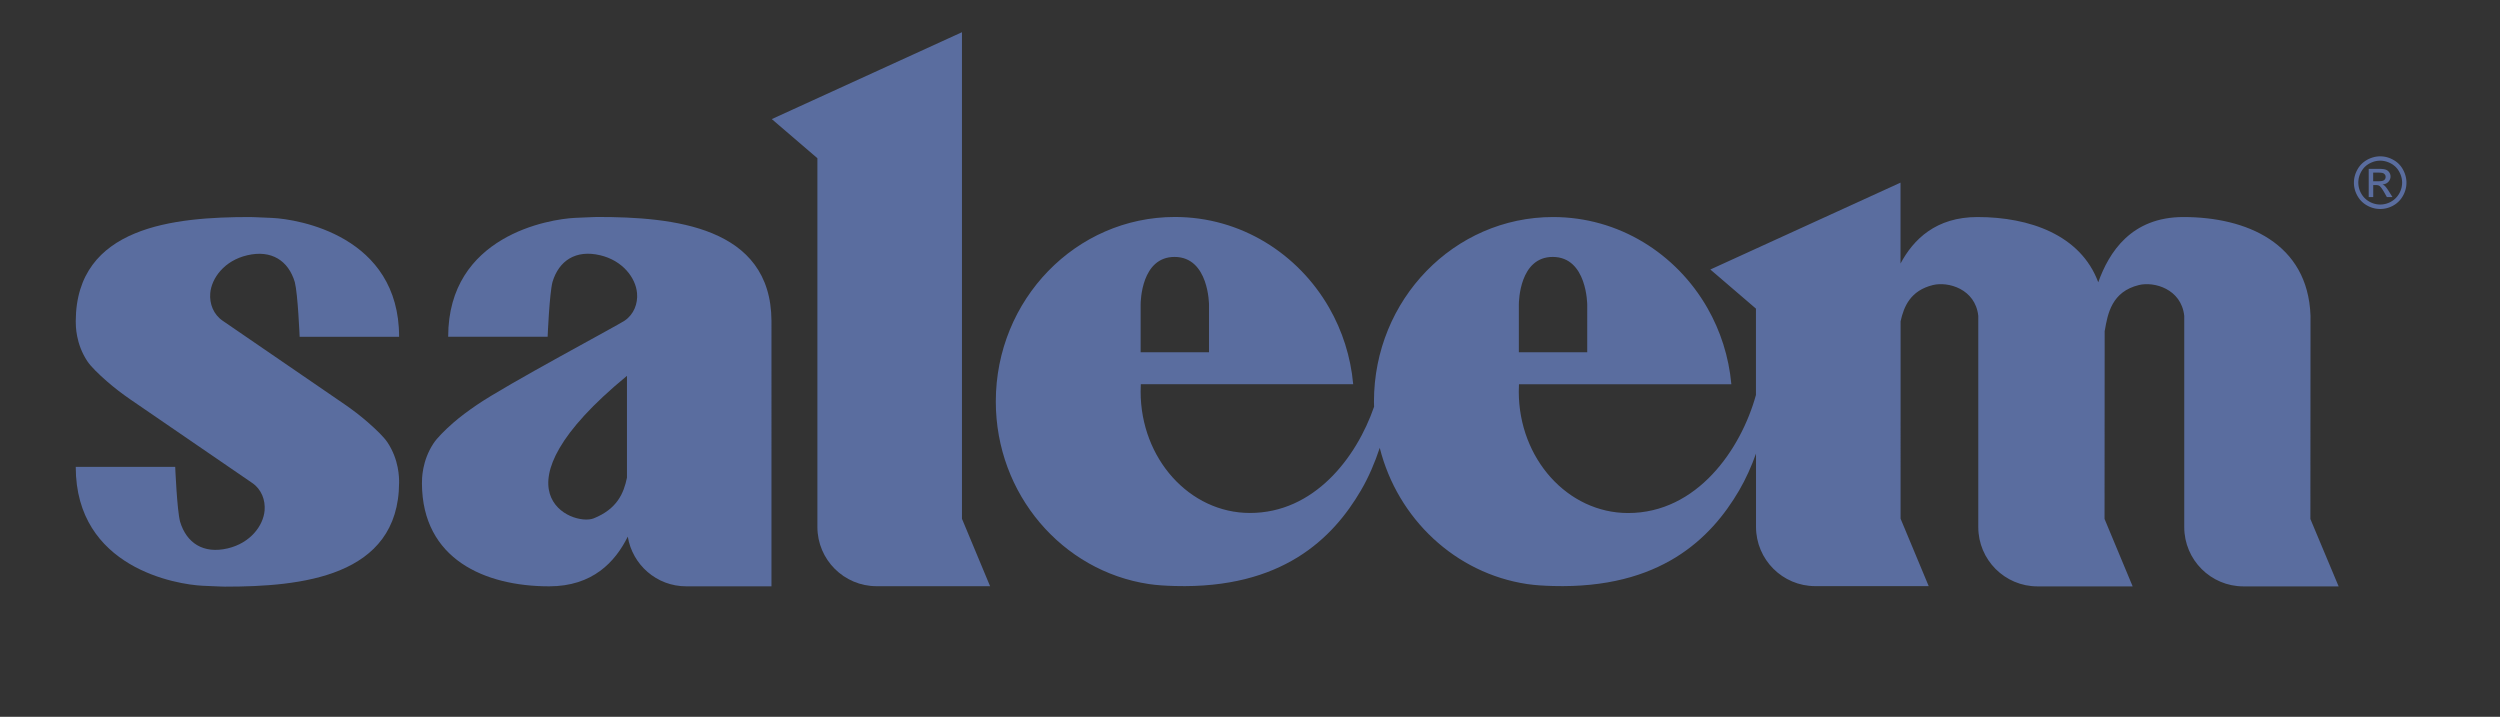 <?xml version="1.0" encoding="UTF-8"?>
<svg data-bbox="-741.66 -482.85 1750.54 1000" viewBox="0 0 397.39 113.94" xmlns="http://www.w3.org/2000/svg" data-type="ugc">
    <rect x="0" y="0" width="397.39" height="113.94" fill="#333333" stroke="none"/>
    <g>
        <path fill="none" d="M1008.88-482.85v1000h-1400v-1000h1400z"/>
        <path d="M-69.59 383.62h-8.05c-.5 0-.89.4-.89.89v6.98h-21.65v-19.8h22.26c.48 0 .89-.4.89-.89v-7.59c0-.49-.4-.89-.89-.89h-22.26v-19.24h20.07v6.7c0 .49.4.89.89.89h8.06c.48 0 .89-.39.89-.89V334.6c0-.49-.4-.89-.89-.89h-47.31c-.5 0-.89.4-.89.89v7.13c0 .49.39.89.89.89h7.27v49.24h-7.27c-.5 0-.89.4-.89.89v7.22c0 .49.39.89.89.89h48.88c.5 0 .9-.39.9-.89v-15.46a.907.907 0 0 0-.9-.89" fill="#231f20"/>
        <path d="M-7.92 392.14h-6.51v-22.17c0-12.68-5.38-18.85-16.45-18.85-8.94 0-14.53 4.96-17.26 8.75v-1.56c0-2.77-1.19-6.08-6.82-6.08H-65.5c-.5 0-.89.4-.89.89v6.94c0 .49.39.89.89.89h5.73c.85 0 1.15.31 1.15 1.15v30.04h-6.43c-.49 0-.89.4-.89.89v6.94c0 .5.39.89.89.89h23.7c.49 0 .89-.39.89-.89v-6.94c0-.49-.39-.89-.89-.89h-6.52v-13.93c0-8.4 5.52-17.07 14.76-17.07 6.59 0 7.91 4.16 7.91 10.87v27.96c0 .5.39.89.89.89h16.39c.5 0 .89-.39.89-.89v-6.94c0-.49-.39-.89-.89-.89" fill="#231f20"/>
        <path d="M43.18 392.14h-4.72c-.85 0-1.15-.3-1.15-1.15V334.6c0-.49-.39-.89-.89-.89H19.67a.9.9 0 0 0-.9.89v6.94c0 .49.4.89.9.89h6.89v14.49c-2.12-2.46-6.32-5.8-13.46-5.8-13.28 0-22.19 10.21-22.19 25.42s8.58 25.42 21.35 25.42c8.04 0 12.6-4.05 14.85-6.97.05 3.78 2.43 5.86 6.72 5.86h9.35c.48 0 .89-.4.89-.89v-6.94c0-.48-.4-.88-.89-.88m-28.98.27c-7.38 0-12.35-6.38-12.35-15.87 0-9.44 5.08-15.78 12.63-15.78 8.53 0 12.35 7.97 12.35 15.87 0 11.64-6.53 15.78-12.63 15.78" fill="#231f20"/>
        <path d="M68.36 351.12c-14.91 0-26.16 10.89-26.16 25.33 0 14.55 11.25 25.51 26.16 25.51 14.92 0 26.16-10.97 26.16-25.51 0-14.43-11.24-25.33-26.16-25.33m0 41.29c-8.68 0-15.22-6.86-15.22-15.96 0-9 6.54-15.78 15.22-15.78s15.22 6.78 15.22 15.78c0 8.96-6.68 15.96-15.22 15.96" fill="#231f20"/>
        <path d="M102.44 383.11v4.72c0 5.92 7.4 9.44 15.47 9.44 9.26 0 15.92-4.81 15.92-13.33 0-9.44-7.97-12.68-16.77-16.02-8.42-3.14-17.4-6.29-17.4-17.5 0-10.55 8.42-16.39 18.79-16.39 8.8 0 17.87 3.42 17.87 9.53v6.2h-4.07v-4.91c0-4.54-7.5-7.04-13.8-7.04-8.25 0-14.64 4.26-14.64 12.13 0 8.7 7.41 11.29 15.75 14.53 9.25 3.61 18.43 7.04 18.43 18.89 0 10.55-8.25 17.68-20.1 17.68-8.61 0-19.54-3.89-19.54-12.31v-5.65h4.09z" fill="#a41e23"/>
        <path d="M170.73 371.73h3.05v-2.04c0-9.91-5.09-13.43-12.31-13.43-8.15 0-13.61 4.54-13.61 4.54l-2.22-3.15s5.83-5.09 15.92-5.09c10.65 0 16.11 5.74 16.11 17.04v24.72c0 1.39.74 2.04 2.03 2.04h5.55v3.61h-6.1c-3.8 0-5.38-1.57-5.38-5.09v-1.02c0-2.5.37-4.17.37-4.17h-.18s-4.07 11.39-16.39 11.39c-7.4 0-15.56-4.16-15.56-13.7.01-15.37 20.75-15.65 28.72-15.65m-13.16 25.74c10.65 0 16.2-10.46 16.2-19.63v-2.5h-2.96c-3.43 0-24.72-.83-24.72 11.57 0 5.38 3.99 10.56 11.48 10.56" fill="#a41e23"/>
        <path d="M187.5 396.36h8.34v-37.03c0-1.39-.75-2.04-2.04-2.04h-6.76v-3.61h7.31c3.8 0 5.37 1.57 5.37 5.09v3.06c0 2.13-.37 3.79-.37 3.79h.18c1.58-4.35 8.06-13.05 19.63-13.05 12.03 0 15.28 7.13 15.28 18.06v25.74h8.32v3.61h-12.22v-27.96c0-8.05-1.01-15.65-11.39-15.65-11.02 0-19.45 9.45-19.45 20.65v19.35h8.34v3.61H187.5v-3.62z" fill="#a41e23"/>
        <path d="M243.47 346.94c.7 0 1.39.18 2.05.54.67.36 1.19.88 1.56 1.55.37.67.56 1.37.56 2.1 0 .72-.18 1.41-.55 2.08-.37.66-.88 1.18-1.54 1.55a4.205 4.205 0 0 1-4.16 0c-.66-.37-1.18-.88-1.55-1.55-.37-.66-.55-1.36-.55-2.08 0-.73.19-1.43.56-2.1.37-.67.9-1.18 1.56-1.55.67-.36 1.35-.54 2.06-.54m0 .7c-.59 0-1.16.15-1.71.45-.56.3-.99.73-1.3 1.29-.32.56-.47 1.14-.47 1.75 0 .6.15 1.18.46 1.73.31.55.74.98 1.29 1.29a3.477 3.477 0 0 0 3.46 0c.55-.31.98-.74 1.29-1.29.31-.55.46-1.13.46-1.73 0-.61-.16-1.19-.47-1.75-.31-.56-.75-.99-1.3-1.29-.56-.3-1.13-.45-1.71-.45m-1.84 5.79v-4.5h1.55c.53 0 .91.04 1.14.12.24.08.43.23.57.43.14.21.21.43.21.66 0 .33-.12.61-.35.86-.23.24-.54.38-.93.41.16.07.29.15.38.24.18.18.4.47.66.89l.55.88h-.89l-.4-.71c-.32-.56-.57-.91-.76-1.05-.13-.1-.33-.15-.58-.15h-.43v1.91h-.72zm.73-2.53h.88c.42 0 .71-.06.86-.19.15-.13.23-.29.23-.5 0-.13-.03-.25-.11-.36a.76.76 0 0 0-.31-.24c-.13-.05-.37-.08-.73-.08h-.83v1.37z" fill="#a41e23"/>
        <path d="m152.91 5.12-30.23 13.81 7.25 6.22v58.61c0 5.2 4.22 9.42 9.42 9.42h18.03l-4.47-10.72V5.12z" fill="#5a6d9f"/>
        <path d="M39.29 40.58c3.86-.91 6.55.85 7.57 4.26.49 1.9.77 8.7.77 8.7h15.81c0-16.07-16.04-18.71-20.19-18.9-2.5-.12-3.52-.14-3.52-.14-11.98 0-27.62 1.46-27.69 16.54 0 .78 0 3.6 1.85 6.39.55.83 1.75 2 3.11 3.19 1.19 1.04 2.45 2 3.76 2.9 4.74 3.25 18.19 12.47 19.33 13.25 1.47 1 2.11 2.71 1.97 4.38-.21 2.41-2.26 5.18-5.87 6.02-3.86.91-6.55-.85-7.57-4.26-.49-1.9-.77-8.7-.77-8.7H12.04c0 16.07 16.04 18.71 20.19 18.9 2.5.12 3.52.14 3.52.14 11.98 0 27.62-1.46 27.69-16.54 0-.78 0-3.6-1.85-6.39-.55-.83-1.75-2-3.11-3.19-1.19-1.04-2.45-2-3.76-2.9-4.74-3.25-18.19-12.47-19.33-13.25-1.47-1-2.11-2.71-1.97-4.38.21-2.41 2.26-5.18 5.87-6.02z" fill="#5a6d9f"/>
        <path d="M94.95 34.49s-1.02.02-3.52.14c-4.15.19-20.19 2.83-20.19 18.9h15.81s.28-6.8.77-8.7c1.02-3.41 3.71-5.17 7.57-4.26 3.61.85 5.66 3.61 5.87 6.02.15 1.67-.5 3.38-1.97 4.38-1.15.78-18.76 10.15-23.5 13.4-1.31.9-2.57 1.81-3.76 2.85-1.37 1.2-2.57 2.42-3.11 3.24-1.85 2.8-1.85 5.62-1.85 6.39.05 12.07 10.05 16.35 20.22 16.35 6.91 0 10.5-3.87 12.5-7.9.73 4.48 4.6 7.9 9.29 7.9h13.55V51.02c-.06-15.07-15.7-16.53-27.68-16.53zm4.71 41.44c-.51 2.48-1.56 4.96-5.27 6.46-3.4 1.38-17.03-4.3 5.27-22.65v16.19z" fill="#5a6d9f"/>
        <path d="m367.25 82.5.02-32.31c-.41-11.56-10.22-15.69-20.2-15.69-8.32 0-11.84 5.62-13.54 10.37-2.79-7.53-10.93-10.37-19.19-10.37-6.61 0-10.19 3.55-12.24 7.39V29.03l-30.23 13.81 7.25 6.22v13.72c-2.39 8.67-9.36 18.77-20.32 18.77-9.6 0-17.38-8.64-17.38-19.3 0-.39.01-.78.03-1.17h33.76c-.4-4.4-1.74-8.51-3.81-12.13-4.95-8.64-14.08-14.45-24.53-14.45-15.73 0-28.47 13.13-28.47 29.33 0 .27.01.54.02.82-2.83 8.18-9.56 16.89-19.73 16.89-9.6 0-17.38-8.64-17.38-19.3 0-.39.01-.78.03-1.17h33.76c-.4-4.4-1.74-8.51-3.81-12.13-4.95-8.64-14.08-14.45-24.53-14.45-15.73 0-28.47 13.13-28.47 29.33 0 14.75 10.57 26.96 24.34 29.02 1.35.2 2.73.27 4.13.31 17.02.46 25.08-7.53 29.56-15.18 1.25-2.13 2.23-4.45 3-6.78 2.84 11.29 12.04 19.94 23.43 21.65 1.35.2 2.73.27 4.13.31 17.02.46 25.08-7.53 29.56-15.18 1.08-1.85 1.97-3.85 2.69-5.87v11.65c0 5.2 4.22 9.42 9.42 9.42h18.03l-4.47-10.72V51.08c.52-2.39 1.59-4.9 5.14-5.77 2.41-.59 6.74.6 7.21 4.9v33.58c0 5.2 4.22 9.42 9.42 9.42H339l-4.47-10.72.02-29.94.02.01c.46-2.73 1.12-6.2 5.42-7.25 2.41-.59 6.74.6 7.21 4.9v33.58c0 5.2 4.22 9.42 9.42 9.42h15.12l-4.49-10.71zM241.43 48.43c0-.54.12-7.59 5.39-7.59 5.48 0 5.48 7.63 5.48 7.63V56h-10.87v-7.57zm-60.12 0c0-.54.12-7.59 5.39-7.59 5.48 0 5.48 7.63 5.48 7.63V56h-10.87v-7.57zm133.14 1.9v-.11.11zm32.74 0v-.11.11z" fill="#5a6d9f"/>
        <path d="M378.35 24.85c.7 0 1.39.18 2.05.54.67.36 1.19.88 1.56 1.55.37.67.56 1.37.56 2.1 0 .72-.18 1.41-.55 2.08-.37.66-.88 1.18-1.54 1.55a4.205 4.205 0 0 1-4.16 0c-.66-.37-1.18-.88-1.55-1.55-.37-.66-.55-1.36-.55-2.08 0-.73.19-1.43.56-2.1.37-.67.9-1.18 1.56-1.55.67-.36 1.36-.54 2.06-.54m0 .69c-.59 0-1.16.15-1.71.45-.56.3-.99.73-1.3 1.29-.32.56-.47 1.14-.47 1.75 0 .6.15 1.18.46 1.73.31.55.74.98 1.29 1.29a3.477 3.477 0 0 0 3.46 0c.55-.31.98-.74 1.29-1.29.31-.55.46-1.13.46-1.73 0-.61-.16-1.19-.47-1.75-.31-.56-.75-.99-1.3-1.29-.56-.3-1.13-.45-1.71-.45m-1.83 5.8v-4.5h1.55c.53 0 .91.04 1.14.12.24.08.43.23.57.43.14.21.21.43.21.66 0 .33-.12.61-.35.86-.23.24-.54.38-.93.41.16.07.29.15.38.24.18.18.4.47.66.89l.55.88h-.89l-.4-.71c-.32-.56-.57-.91-.76-1.05-.13-.1-.33-.15-.58-.15h-.43v1.91h-.72zm.72-2.53h.88c.42 0 .71-.06.86-.19.15-.13.23-.29.23-.5 0-.13-.03-.25-.11-.36a.76.76 0 0 0-.31-.24c-.13-.05-.37-.08-.73-.08h-.83v1.37z" fill="#5a6d9f"/>
        <path d="M-444.58 110.6c.7 0 1.39.18 2.05.54.67.36 1.19.88 1.56 1.55.37.67.56 1.37.56 2.1 0 .72-.18 1.41-.55 2.08-.37.66-.88 1.18-1.54 1.55a4.205 4.205 0 0 1-4.16 0c-.66-.37-1.18-.88-1.55-1.55-.37-.66-.55-1.36-.55-2.08 0-.73.19-1.43.56-2.1.37-.67.9-1.18 1.56-1.55.67-.36 1.35-.54 2.06-.54m0 .69c-.59 0-1.16.15-1.71.45-.56.3-.99.73-1.3 1.29-.32.56-.47 1.14-.47 1.75 0 .6.15 1.18.46 1.73.31.55.74.98 1.29 1.29a3.477 3.477 0 0 0 3.46 0c.55-.31.98-.74 1.29-1.29.31-.55.46-1.13.46-1.73 0-.61-.16-1.19-.47-1.75-.31-.56-.75-.99-1.3-1.29-.56-.3-1.13-.45-1.71-.45m-1.84 5.8v-4.5h1.55c.53 0 .91.04 1.14.12.24.08.43.23.57.43.14.21.21.43.21.66 0 .33-.12.61-.35.86-.23.24-.54.38-.93.41.16.07.29.15.38.24.18.18.4.47.66.89l.55.88h-.89l-.4-.71c-.32-.56-.57-.91-.76-1.05-.13-.1-.33-.15-.58-.15h-.43v1.91h-.72zm.73-2.53h.88c.42 0 .71-.06.86-.19.15-.13.23-.29.23-.5 0-.13-.03-.25-.11-.36a.76.76 0 0 0-.31-.24c-.13-.05-.37-.08-.73-.08h-.83v1.37z" fill="#00adee"/>
        <path d="M-620.04 13.23c9.03-4.87 17.27-3.87 25.52 2.17l2.7 1.98c1.58 1.21 8.82 6.32 10.98 7.7 6.5 4.57 15.27 9.03 23.28 5.82 1.79-.72 3.38-1.76 4.77-3.06.17.74.31 1.48.44 2.24.78 7.04.84 14.7-1.01 21.63-1.67-3.11-4.03-5.77-7.43-7.17-14.84-6.09-33.01 15.57-40.38 26.5-3.51 5.2-6.77 10.63-9.93 16.05-.38.5-1.27 1.61-1.78 1.67-.59.07-1.94-1.06-2.46-1.54-9.15-10.36-16.94-34.69-16.79-47.31v-.16c-.24-10.85 2.73-20.43 12.09-26.52zm1.28 77.3c4.41 4.25 8.29 3.96 11.65-.85 7.6-13.06 13.16-21.31 16.68-24.76l10.58 22.01c4.47 7.81 8.99 8.88 13.55 3.21 4.74-6.56 10.44-18.49 17.12-35.8 2.1-6.89 2.61-15.2 1.52-24.91-1.61-9.95-6.27-17.18-13.94-21.7-8.76-5.14-18.8-3.86-30.13 3.84-10.02-7.34-20.26-8.15-30.75-2.43-9.92 6.37-14.72 16.61-14.41 30.71-.18 15.91 7.33 38.58 18.13 50.68zm40.56-69.4c10.6 7.49 18.44 8.09 23.5 1.8-1.31-3.57-3.92-6.84-7.84-9.79-5.23-4.86-13.37-4.49-24.4 1.1 2.68 2.61 5.59 4.9 8.74 6.89zm-8.38 39.49 10.5 22.41c2.31 4.78 4.17 6.1 5.56 3.99 6.82-11.57 11.59-21.52 14.34-29.85-4.39-12.85-14.53-11.7-30.4 3.45z" fill-rule="evenodd" clip-rule="evenodd" fill="#ffffff"/>
        <path d="M-741.65 115.54h17.66c8.75 0 12.86 1.37 16.38 3.69 4.72 3.17 7.89 8.57 7.89 15.26 0 6.69-3.17 12.09-7.89 15.26-3.52 2.32-7.63 3.69-16.38 3.69h-11.32v25.55h-6.35v-63.45zm6.34 32.15h9.17c6.77 0 9.09 0 12.69-1.63 4.97-2.31 7.38-6.77 7.38-11.57 0-4.8-2.4-9.26-7.38-11.57-3.6-1.63-5.92-1.63-12.69-1.63h-9.17v26.4z" fill="#00adee"/>
        <path d="M-691.31 115.54h16.12c8.49 0 12.69 1.03 15.61 2.4 7.12 3.35 11.32 10.29 11.32 18.09 0 9.18-6.6 18.52-18.86 19.29l17.92 23.66h-7.97l-21.52-28.72c8.06 0 10.8-.09 13.63-.94 6.94-1.97 10.46-7.8 10.46-13.46 0-4.97-2.83-10.12-6.94-12.18-3.77-1.97-7.03-2.4-12.35-2.4h-11.06v57.7h-6.35v-63.44z" fill="#00adee"/>
        <path d="M-608.05 114.42c17.83 0 33.61 14.15 33.61 32.84 0 18.69-15.86 32.84-33.61 32.84-18.01 0-33.53-14.66-33.53-32.49 0-19.98 16.64-33.19 33.53-33.19zm0 59.93c14.66 0 27.27-11.92 27.27-27.01 0-14.83-12.26-27.18-27.27-27.18-14.32 0-27.18 11.66-27.18 27.44 0 14.49 12.43 26.75 27.18 26.75z" fill="#00adee"/>
        <path d="M-567.06 115.97h16.12c8.49 0 12.69 1.03 15.61 2.4 7.12 3.35 11.32 10.29 11.32 18.09 0 9.18-6.6 18.52-18.86 19.29l17.92 23.66h-7.97l-21.52-28.72c8.06 0 10.8-.09 13.63-.94 6.94-1.97 10.46-7.8 10.46-13.46 0-4.97-2.83-10.12-6.94-12.18-3.77-1.97-7.03-2.4-12.35-2.4h-11.06v57.7h-6.34v-63.44z" fill="#00adee"/>
        <path d="M-512.33 115.54h6.34v63.45h-6.34v-63.45z" fill="#00adee"/>
        <path d="M-495.92 115.97h18.52c7.8 0 15.52 1.89 20.66 5.23 11.15 6.94 14.41 19.03 14.41 26.66 0 5.92-2.32 18.61-14.41 26.32-5.14 3.34-12.86 5.23-20.66 5.23h-18.52v-63.44zm6.35 57.7h9.17c5.74 0 14.49 0 21.78-5.14 3.86-3.26 9.95-9.86 9.95-20.92 0-8.4-4.2-16.2-10.8-21.01-5.66-3.69-11.57-4.89-20.92-4.89h-9.17v51.96z" fill="#00adee"/>
    </g>
</svg>
